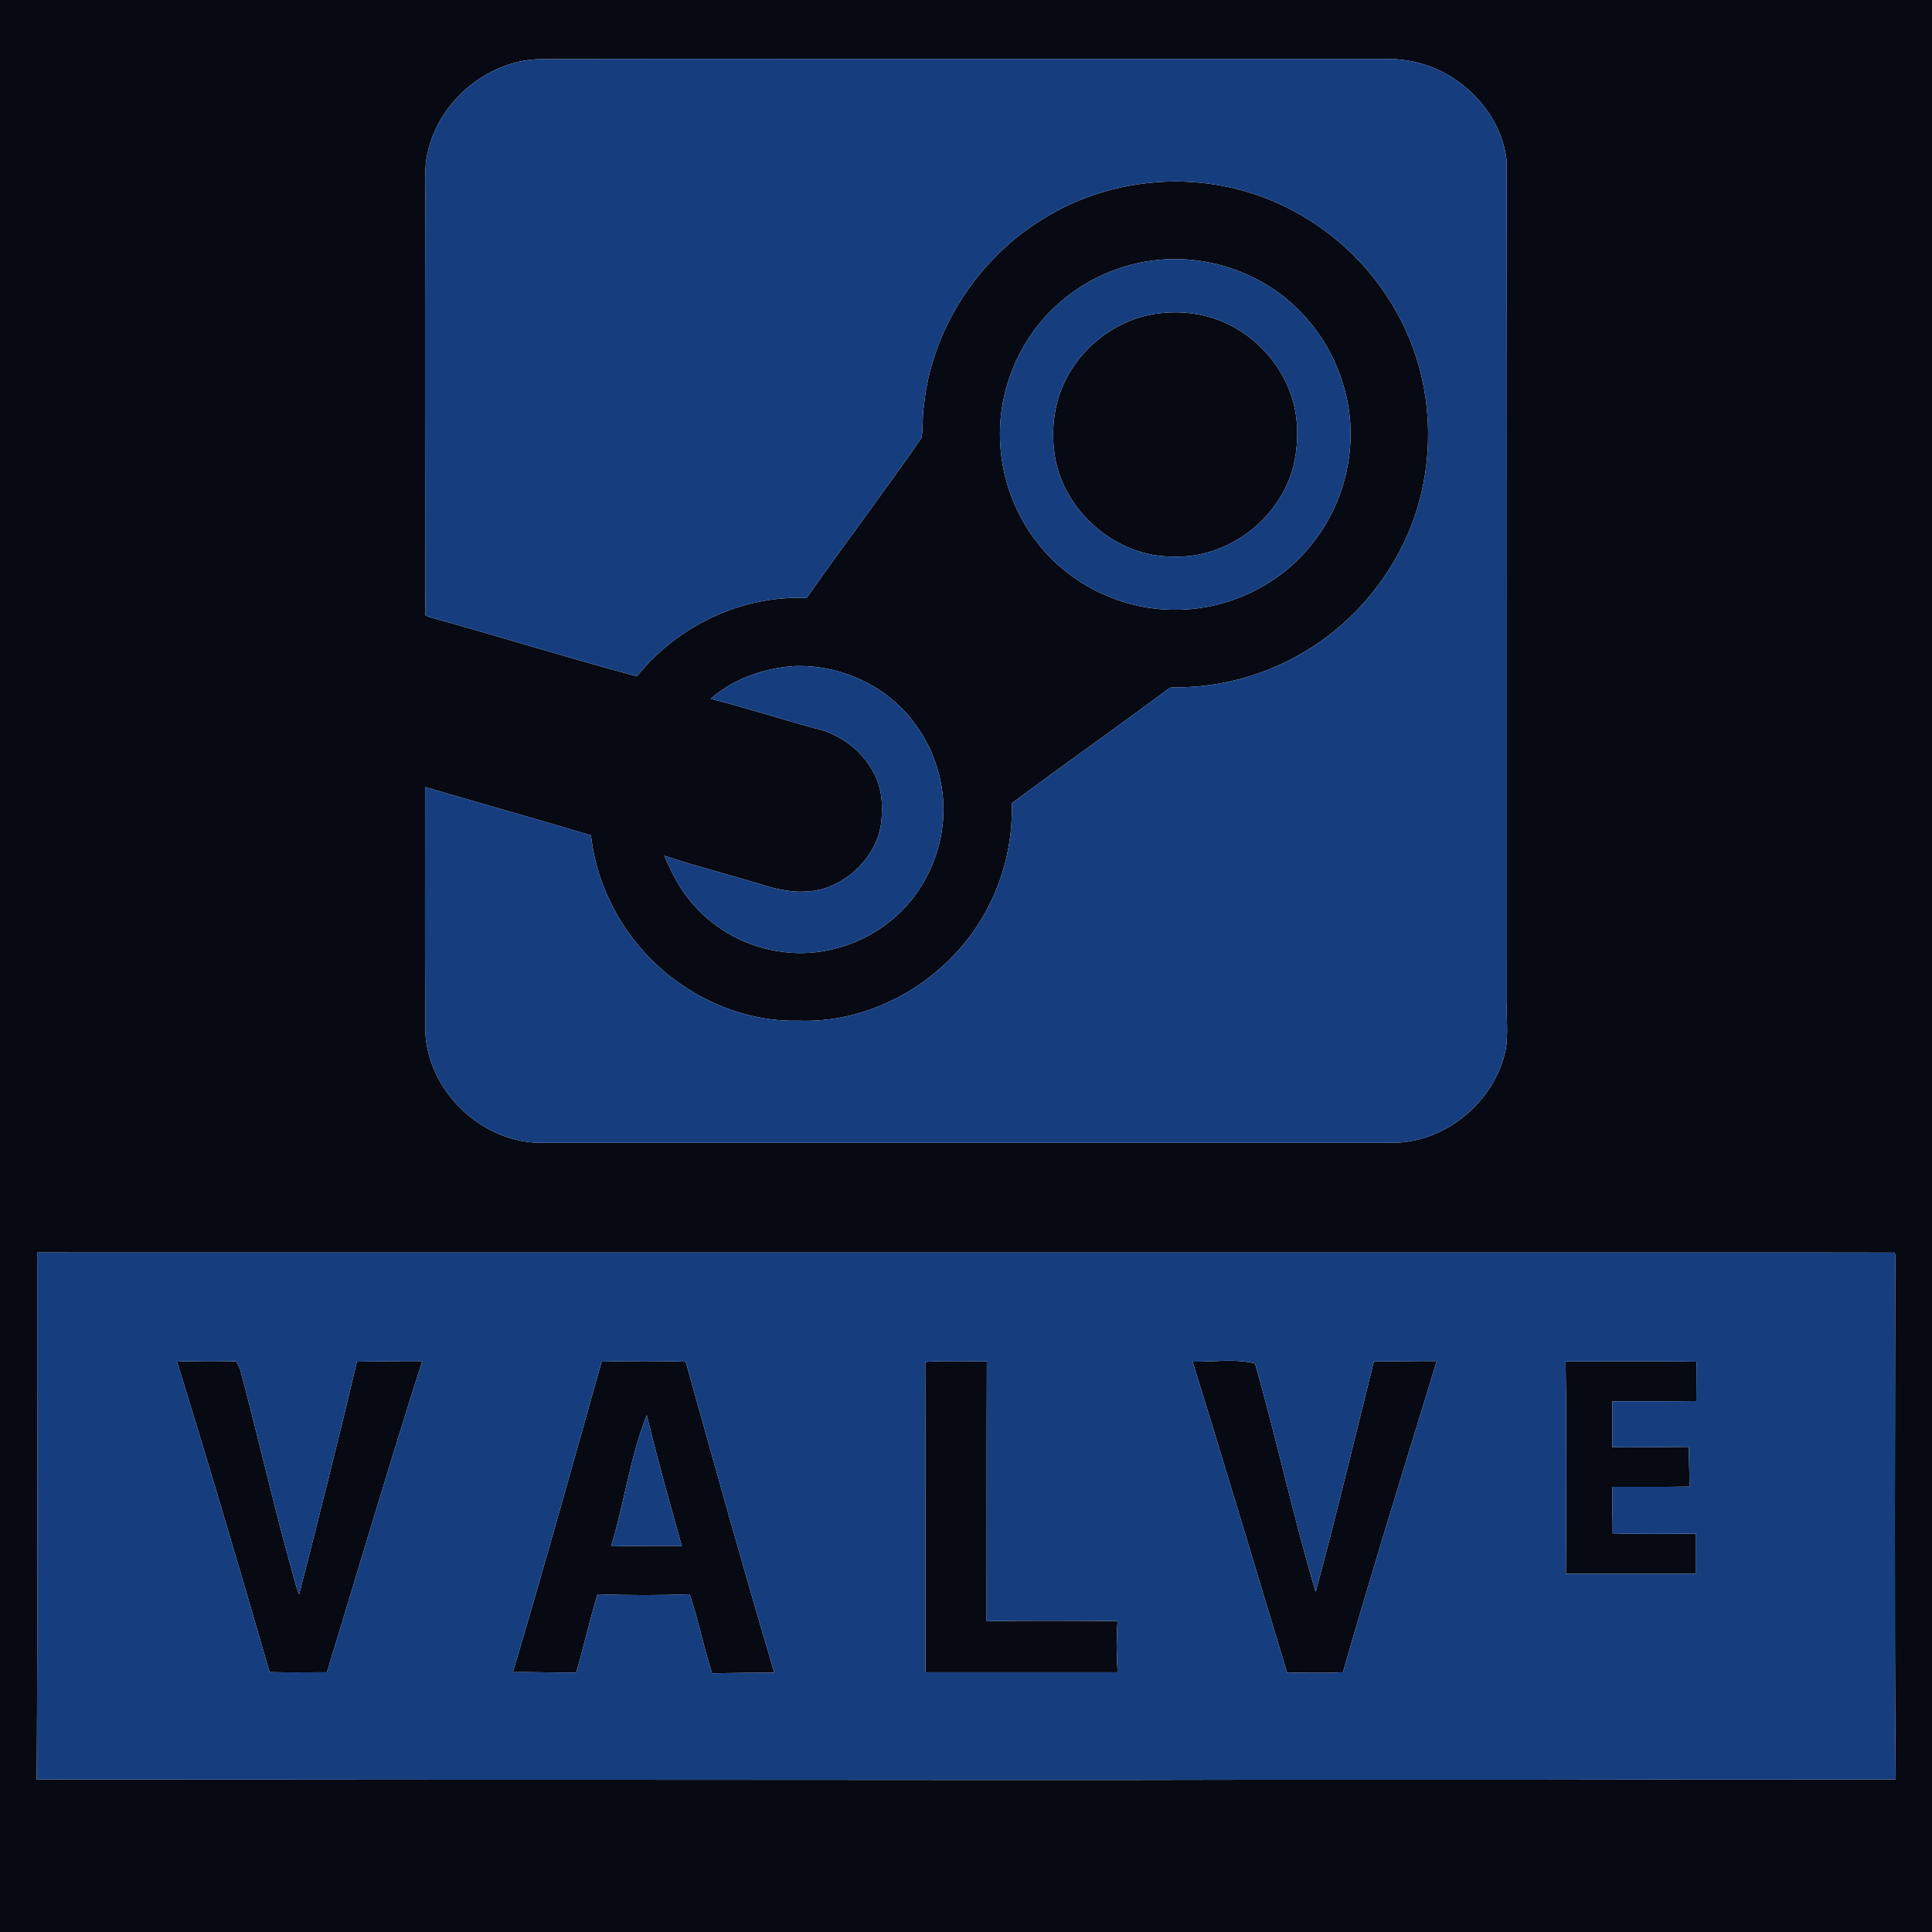 <?xml version="1.0" encoding="UTF-8" ?>
<!DOCTYPE svg PUBLIC "-//W3C//DTD SVG 1.1//EN" "http://www.w3.org/Graphics/SVG/1.1/DTD/svg11.dtd">
<svg width="1250pt" height="1250pt" viewBox="0 0 1250 1250" version="1.1" xmlns="http://www.w3.org/2000/svg">
<g id="#070a13ff">
<path fill="#070a13" opacity="1.00" d=" M 0.00 0.00 L 1250.00 0.00 L 1250.00 1250.00 L 0.00 1250.00 L 0.00 0.00 M 276.61 99.07 C 274.29 109.20 275.36 119.65 275.12 129.95 C 274.88 219.25 275.04 308.56 275.15 397.85 C 277.67 399.78 281.08 399.94 284.00 401.01 C 326.78 412.91 369.17 426.15 412.07 437.59 C 438.19 404.98 479.93 384.99 521.87 386.93 C 546.31 352.12 572.09 318.25 596.26 283.26 C 597.33 276.80 596.65 269.98 597.67 263.43 C 602.50 212.99 633.20 166.35 676.60 140.57 C 708.52 121.26 747.17 113.73 784.04 119.14 C 813.65 123.29 841.87 136.14 864.81 155.27 C 892.34 178.06 912.32 210.02 920.04 244.97 C 928.01 280.64 923.97 319.05 907.89 351.95 C 895.75 377.14 877.04 399.08 854.14 415.13 C 826.53 434.59 792.72 445.25 758.92 444.66 C 757.46 444.46 756.34 445.53 755.24 446.26 C 721.87 471.02 687.87 494.91 654.58 519.76 C 655.84 555.99 641.88 592.57 616.57 618.58 C 590.94 645.22 554.23 661.78 517.00 660.38 C 486.60 661.32 456.60 649.95 432.94 631.18 C 405.12 609.08 386.26 575.79 382.35 540.42 C 346.65 529.77 310.75 519.77 275.04 509.17 C 275.07 557.13 274.85 605.09 275.12 653.04 C 275.23 660.70 274.67 668.44 276.08 676.02 C 281.95 710.44 313.87 738.91 349.04 739.37 C 533.70 739.37 718.37 739.41 903.04 739.35 C 936.70 738.26 967.50 711.86 974.23 678.94 C 975.98 668.39 974.40 657.68 974.99 647.06 C 974.95 466.02 975.15 284.96 974.81 103.92 C 972.39 81.82 958.32 62.01 939.76 50.24 C 927.11 42.10 912.05 37.98 897.04 38.12 C 770.70 38.12 644.36 38.12 518.02 38.12 C 461.33 38.17 404.63 37.98 347.94 38.29 C 314.25 39.80 283.66 66.20 276.61 99.07 M 745.50 168.63 C 722.05 171.61 699.74 182.35 682.54 198.52 C 658.54 220.94 645.22 254.23 647.14 287.02 C 648.41 310.12 656.74 332.83 671.08 351.03 C 691.94 378.19 725.81 394.59 760.02 394.52 C 794.80 394.78 829.35 378.04 850.28 350.18 C 870.81 323.63 878.76 287.73 870.76 255.07 C 865.93 234.84 855.52 215.95 840.88 201.17 C 816.49 176.19 780.04 163.90 745.50 168.63 M 459.77 452.13 C 482.34 457.82 504.49 464.98 526.92 471.14 C 549.12 475.81 568.74 494.78 570.44 517.97 C 570.89 526.71 570.62 535.83 567.01 543.96 C 560.95 558.66 548.04 570.23 532.90 574.95 C 520.78 578.47 507.78 576.85 495.88 573.24 C 473.94 566.41 451.62 560.86 429.79 553.67 C 434.86 565.14 440.45 576.64 449.14 585.87 C 463.62 602.27 484.21 613.08 505.91 615.80 C 537.50 620.27 570.79 606.57 590.38 581.45 C 602.32 566.26 609.37 547.31 610.32 528.01 C 611.33 506.98 604.78 485.72 592.34 468.75 C 574.51 443.81 543.43 429.50 512.95 430.99 C 493.70 432.53 474.41 439.27 459.77 452.13 M 24.05 810.35 C 23.98 923.97 24.44 1037.61 23.77 1151.23 C 39.18 1151.18 54.59 1151.44 70.00 1151.38 C 177.66 1151.32 285.32 1151.59 392.99 1151.50 C 505.34 1151.47 617.69 1151.73 730.04 1151.63 C 843.02 1151.28 956.00 1151.71 1068.98 1151.38 C 1121.48 1151.34 1173.98 1151.50 1226.47 1151.24 C 1225.63 1038.12 1226.10 925.00 1226.25 811.88 C 1226.13 811.52 1225.89 810.80 1225.78 810.44 C 1149.85 810.27 1073.92 810.42 997.99 810.37 C 673.34 810.36 348.70 810.40 24.05 810.35 Z" />
<path fill="#070a13" opacity="1.00" d=" M 750.48 202.68 C 766.87 200.77 783.89 203.53 798.32 211.72 C 813.73 220.14 826.17 233.83 833.15 249.94 C 840.19 265.89 840.83 284.20 836.95 301.05 C 828.58 335.45 794.47 361.54 759.01 360.10 C 723.95 360.45 691.29 333.68 683.39 299.76 C 679.91 283.66 680.82 266.43 687.08 251.10 C 697.55 225.23 722.66 205.73 750.48 202.68 Z" />
<path fill="#070a13" opacity="1.00" d=" M 114.55 881.00 C 127.30 880.50 140.07 880.56 152.83 880.80 C 153.93 882.82 155.07 884.87 155.69 887.12 C 166.54 927.97 175.93 969.19 187.10 1009.95 C 189.27 1017.17 190.78 1024.63 193.54 1031.67 C 206.36 981.54 219.01 931.37 230.94 881.03 C 245.01 880.85 259.08 880.49 273.16 880.66 C 251.85 947.52 231.95 1014.82 211.52 1081.95 C 199.16 1082.00 186.78 1082.14 174.42 1081.85 C 155.02 1014.74 135.18 947.75 114.55 881.00 Z" />
<path fill="#070a13" opacity="1.00" d=" M 389.26 881.00 C 407.39 880.60 425.55 880.40 443.68 881.07 C 462.39 948.23 481.11 1015.40 500.97 1082.23 C 487.54 1082.25 474.12 1082.33 460.70 1082.61 C 455.32 1065.74 451.87 1048.29 446.20 1031.49 C 426.36 1032.23 406.50 1032.17 386.65 1031.49 C 381.44 1048.21 377.71 1065.33 372.77 1082.13 C 359.13 1082.20 345.50 1081.78 331.86 1081.86 C 351.66 1015.10 370.41 948.03 389.26 881.00 M 395.34 1000.51 C 410.59 1000.12 425.86 1000.31 441.12 1000.23 C 433.26 972.10 425.31 943.98 418.45 915.58 C 407.55 942.94 403.98 972.46 395.34 1000.51 Z" />
<path fill="#070a13" opacity="1.00" d=" M 598.65 881.15 C 611.91 880.26 625.20 880.82 638.48 880.90 C 638.26 936.91 638.45 992.92 638.33 1048.93 C 666.58 1048.40 694.82 1048.70 723.07 1048.77 C 722.30 1059.83 722.33 1070.93 723.09 1081.98 C 681.65 1082.01 640.21 1082.01 598.76 1081.98 C 598.69 1015.04 598.87 948.09 598.65 881.15 Z" />
<path fill="#070a13" opacity="1.00" d=" M 771.60 881.02 C 785.06 881.26 798.72 878.90 812.00 882.13 C 825.99 931.18 836.70 981.12 851.22 1030.03 C 864.64 980.53 876.44 930.62 888.90 880.88 C 902.45 880.92 916.00 880.46 929.56 880.65 C 909.05 947.65 888.26 1014.58 868.86 1081.91 C 856.85 1082.74 844.81 1082.03 832.79 1082.32 C 812.41 1015.22 792.45 947.98 771.60 881.02 Z" />
<path fill="#070a13" opacity="1.00" d=" M 1012.94 880.89 C 1041.17 880.72 1069.40 880.57 1097.63 880.99 C 1097.68 889.48 1097.50 897.98 1097.49 906.48 C 1079.37 906.75 1061.24 906.54 1043.13 906.64 C 1043.11 916.55 1043.11 926.45 1043.13 936.36 C 1059.63 936.48 1076.13 936.26 1092.64 936.14 C 1092.70 944.70 1093.13 953.27 1093.08 961.83 C 1076.43 962.15 1059.78 961.93 1043.14 962.01 C 1043.51 972.03 1042.92 982.06 1043.01 992.09 C 1061.11 992.55 1079.22 992.41 1097.33 992.24 C 1097.37 1000.90 1097.34 1009.56 1097.34 1018.23 C 1069.28 1018.26 1041.21 1018.26 1013.14 1018.23 C 1013.36 972.45 1013.68 926.67 1012.94 880.89 Z" />
</g>
<g id="#163e7fff">
<path fill="#163e7f" opacity="1.00" d=" M 276.61 99.07 C 283.66 66.20 314.25 39.80 347.94 38.29 C 404.63 37.98 461.33 38.17 518.02 38.12 C 644.36 38.12 770.70 38.12 897.04 38.12 C 912.05 37.98 927.11 42.10 939.76 50.24 C 958.32 62.01 972.39 81.82 974.81 103.92 C 975.15 284.96 974.95 466.02 974.99 647.06 C 974.40 657.68 975.98 668.39 974.23 678.94 C 967.50 711.86 936.70 738.26 903.04 739.35 C 718.37 739.41 533.70 739.37 349.04 739.37 C 313.87 738.91 281.95 710.44 276.08 676.02 C 274.67 668.44 275.23 660.70 275.12 653.04 C 274.85 605.09 275.07 557.13 275.04 509.17 C 310.75 519.77 346.65 529.77 382.35 540.42 C 386.26 575.79 405.12 609.08 432.94 631.18 C 456.60 649.95 486.60 661.32 517.00 660.38 C 554.23 661.78 590.94 645.22 616.57 618.58 C 641.88 592.57 655.84 555.99 654.58 519.76 C 687.87 494.91 721.87 471.02 755.24 446.26 C 756.34 445.53 757.46 444.46 758.92 444.66 C 792.72 445.25 826.53 434.59 854.14 415.13 C 877.04 399.08 895.75 377.14 907.89 351.95 C 923.97 319.05 928.01 280.64 920.04 244.97 C 912.32 210.02 892.34 178.06 864.81 155.27 C 841.87 136.14 813.65 123.29 784.04 119.14 C 747.17 113.73 708.52 121.26 676.60 140.57 C 633.20 166.35 602.50 212.99 597.67 263.43 C 596.65 269.98 597.33 276.80 596.26 283.26 C 572.09 318.25 546.31 352.12 521.87 386.93 C 479.93 384.99 438.19 404.98 412.07 437.59 C 369.17 426.15 326.78 412.91 284.00 401.01 C 281.08 399.94 277.67 399.78 275.15 397.85 C 275.04 308.56 274.88 219.25 275.12 129.95 C 275.36 119.65 274.29 109.20 276.61 99.07 Z" />
<path fill="#163e7f" opacity="1.00" d=" M 745.50 168.63 C 780.04 163.90 816.49 176.19 840.88 201.17 C 855.52 215.95 865.93 234.84 870.76 255.07 C 878.76 287.73 870.81 323.63 850.28 350.18 C 829.35 378.04 794.80 394.78 760.02 394.52 C 725.81 394.59 691.94 378.19 671.08 351.03 C 656.74 332.83 648.41 310.12 647.14 287.02 C 645.22 254.23 658.54 220.94 682.54 198.52 C 699.74 182.35 722.05 171.61 745.50 168.63 M 750.48 202.68 C 722.66 205.73 697.55 225.23 687.08 251.10 C 680.82 266.43 679.91 283.66 683.39 299.76 C 691.29 333.68 723.95 360.45 759.01 360.10 C 794.47 361.54 828.58 335.45 836.95 301.05 C 840.83 284.20 840.19 265.89 833.15 249.94 C 826.17 233.83 813.73 220.14 798.32 211.72 C 783.89 203.53 766.87 200.77 750.48 202.68 Z" />
<path fill="#163e7f" opacity="1.00" d=" M 459.77 452.13 C 474.41 439.27 493.70 432.53 512.95 430.99 C 543.43 429.50 574.51 443.81 592.34 468.75 C 604.78 485.72 611.33 506.98 610.32 528.01 C 609.37 547.31 602.32 566.26 590.38 581.45 C 570.79 606.57 537.50 620.27 505.91 615.80 C 484.21 613.08 463.62 602.27 449.14 585.87 C 440.45 576.64 434.86 565.14 429.79 553.67 C 451.62 560.86 473.94 566.41 495.88 573.24 C 507.78 576.85 520.78 578.47 532.90 574.95 C 548.04 570.23 560.95 558.66 567.01 543.96 C 570.62 535.83 570.89 526.71 570.44 517.97 C 568.74 494.78 549.12 475.81 526.92 471.14 C 504.49 464.98 482.34 457.82 459.77 452.13 Z" />
<path fill="#163e7f" opacity="1.00" d=" M 24.05 810.35 C 348.70 810.40 673.34 810.36 997.99 810.37 C 1073.92 810.42 1149.85 810.27 1225.78 810.44 C 1225.89 810.80 1226.13 811.52 1226.25 811.88 C 1226.10 925.00 1225.63 1038.12 1226.47 1151.24 C 1173.98 1151.50 1121.48 1151.34 1068.98 1151.38 C 956.00 1151.71 843.02 1151.28 730.04 1151.63 C 617.69 1151.73 505.34 1151.47 392.99 1151.50 C 285.32 1151.59 177.66 1151.32 70.00 1151.38 C 54.59 1151.44 39.18 1151.18 23.77 1151.23 C 24.44 1037.61 23.98 923.97 24.05 810.35 M 114.55 881.00 C 135.18 947.75 155.02 1014.74 174.42 1081.85 C 186.78 1082.14 199.16 1082.00 211.52 1081.95 C 231.95 1014.82 251.85 947.52 273.16 880.66 C 259.08 880.49 245.01 880.85 230.94 881.03 C 219.01 931.37 206.36 981.54 193.54 1031.67 C 190.78 1024.63 189.27 1017.17 187.10 1009.95 C 175.93 969.19 166.54 927.97 155.69 887.12 C 155.07 884.87 153.93 882.82 152.83 880.80 C 140.07 880.56 127.30 880.50 114.55 881.00 M 389.26 881.00 C 370.41 948.03 351.66 1015.10 331.86 1081.86 C 345.50 1081.78 359.13 1082.20 372.77 1082.13 C 377.71 1065.33 381.44 1048.21 386.65 1031.49 C 406.50 1032.17 426.36 1032.23 446.20 1031.49 C 451.87 1048.29 455.32 1065.74 460.70 1082.61 C 474.12 1082.33 487.54 1082.25 500.97 1082.23 C 481.11 1015.40 462.39 948.23 443.68 881.07 C 425.55 880.40 407.39 880.60 389.26 881.00 M 598.65 881.15 C 598.87 948.09 598.69 1015.04 598.76 1081.98 C 640.21 1082.01 681.65 1082.01 723.09 1081.98 C 722.33 1070.93 722.30 1059.83 723.07 1048.77 C 694.82 1048.70 666.58 1048.40 638.33 1048.93 C 638.45 992.92 638.26 936.91 638.48 880.90 C 625.20 880.82 611.91 880.26 598.65 881.15 M 771.60 881.02 C 792.45 947.98 812.41 1015.22 832.79 1082.32 C 844.81 1082.03 856.85 1082.74 868.86 1081.91 C 888.26 1014.58 909.05 947.65 929.56 880.65 C 916.00 880.46 902.45 880.92 888.90 880.88 C 876.44 930.62 864.64 980.53 851.22 1030.03 C 836.70 981.12 825.99 931.18 812.00 882.13 C 798.72 878.90 785.06 881.26 771.60 881.02 M 1012.94 880.89 C 1013.68 926.67 1013.36 972.45 1013.14 1018.23 C 1041.21 1018.26 1069.28 1018.26 1097.34 1018.23 C 1097.34 1009.56 1097.37 1000.90 1097.33 992.24 C 1079.22 992.41 1061.11 992.55 1043.01 992.09 C 1042.92 982.06 1043.51 972.03 1043.14 962.01 C 1059.78 961.93 1076.43 962.15 1093.08 961.83 C 1093.13 953.27 1092.70 944.70 1092.64 936.14 C 1076.13 936.26 1059.63 936.48 1043.13 936.36 C 1043.11 926.45 1043.11 916.55 1043.13 906.64 C 1061.24 906.54 1079.37 906.75 1097.49 906.48 C 1097.50 897.98 1097.68 889.48 1097.63 880.99 C 1069.40 880.57 1041.17 880.72 1012.94 880.89 Z" />
<path fill="#163e7f" opacity="1.00" d=" M 395.34 1000.51 C 403.98 972.46 407.55 942.94 418.45 915.58 C 425.31 943.98 433.26 972.10 441.12 1000.23 C 425.86 1000.31 410.59 1000.12 395.34 1000.51 Z" />
</g>
</svg>
